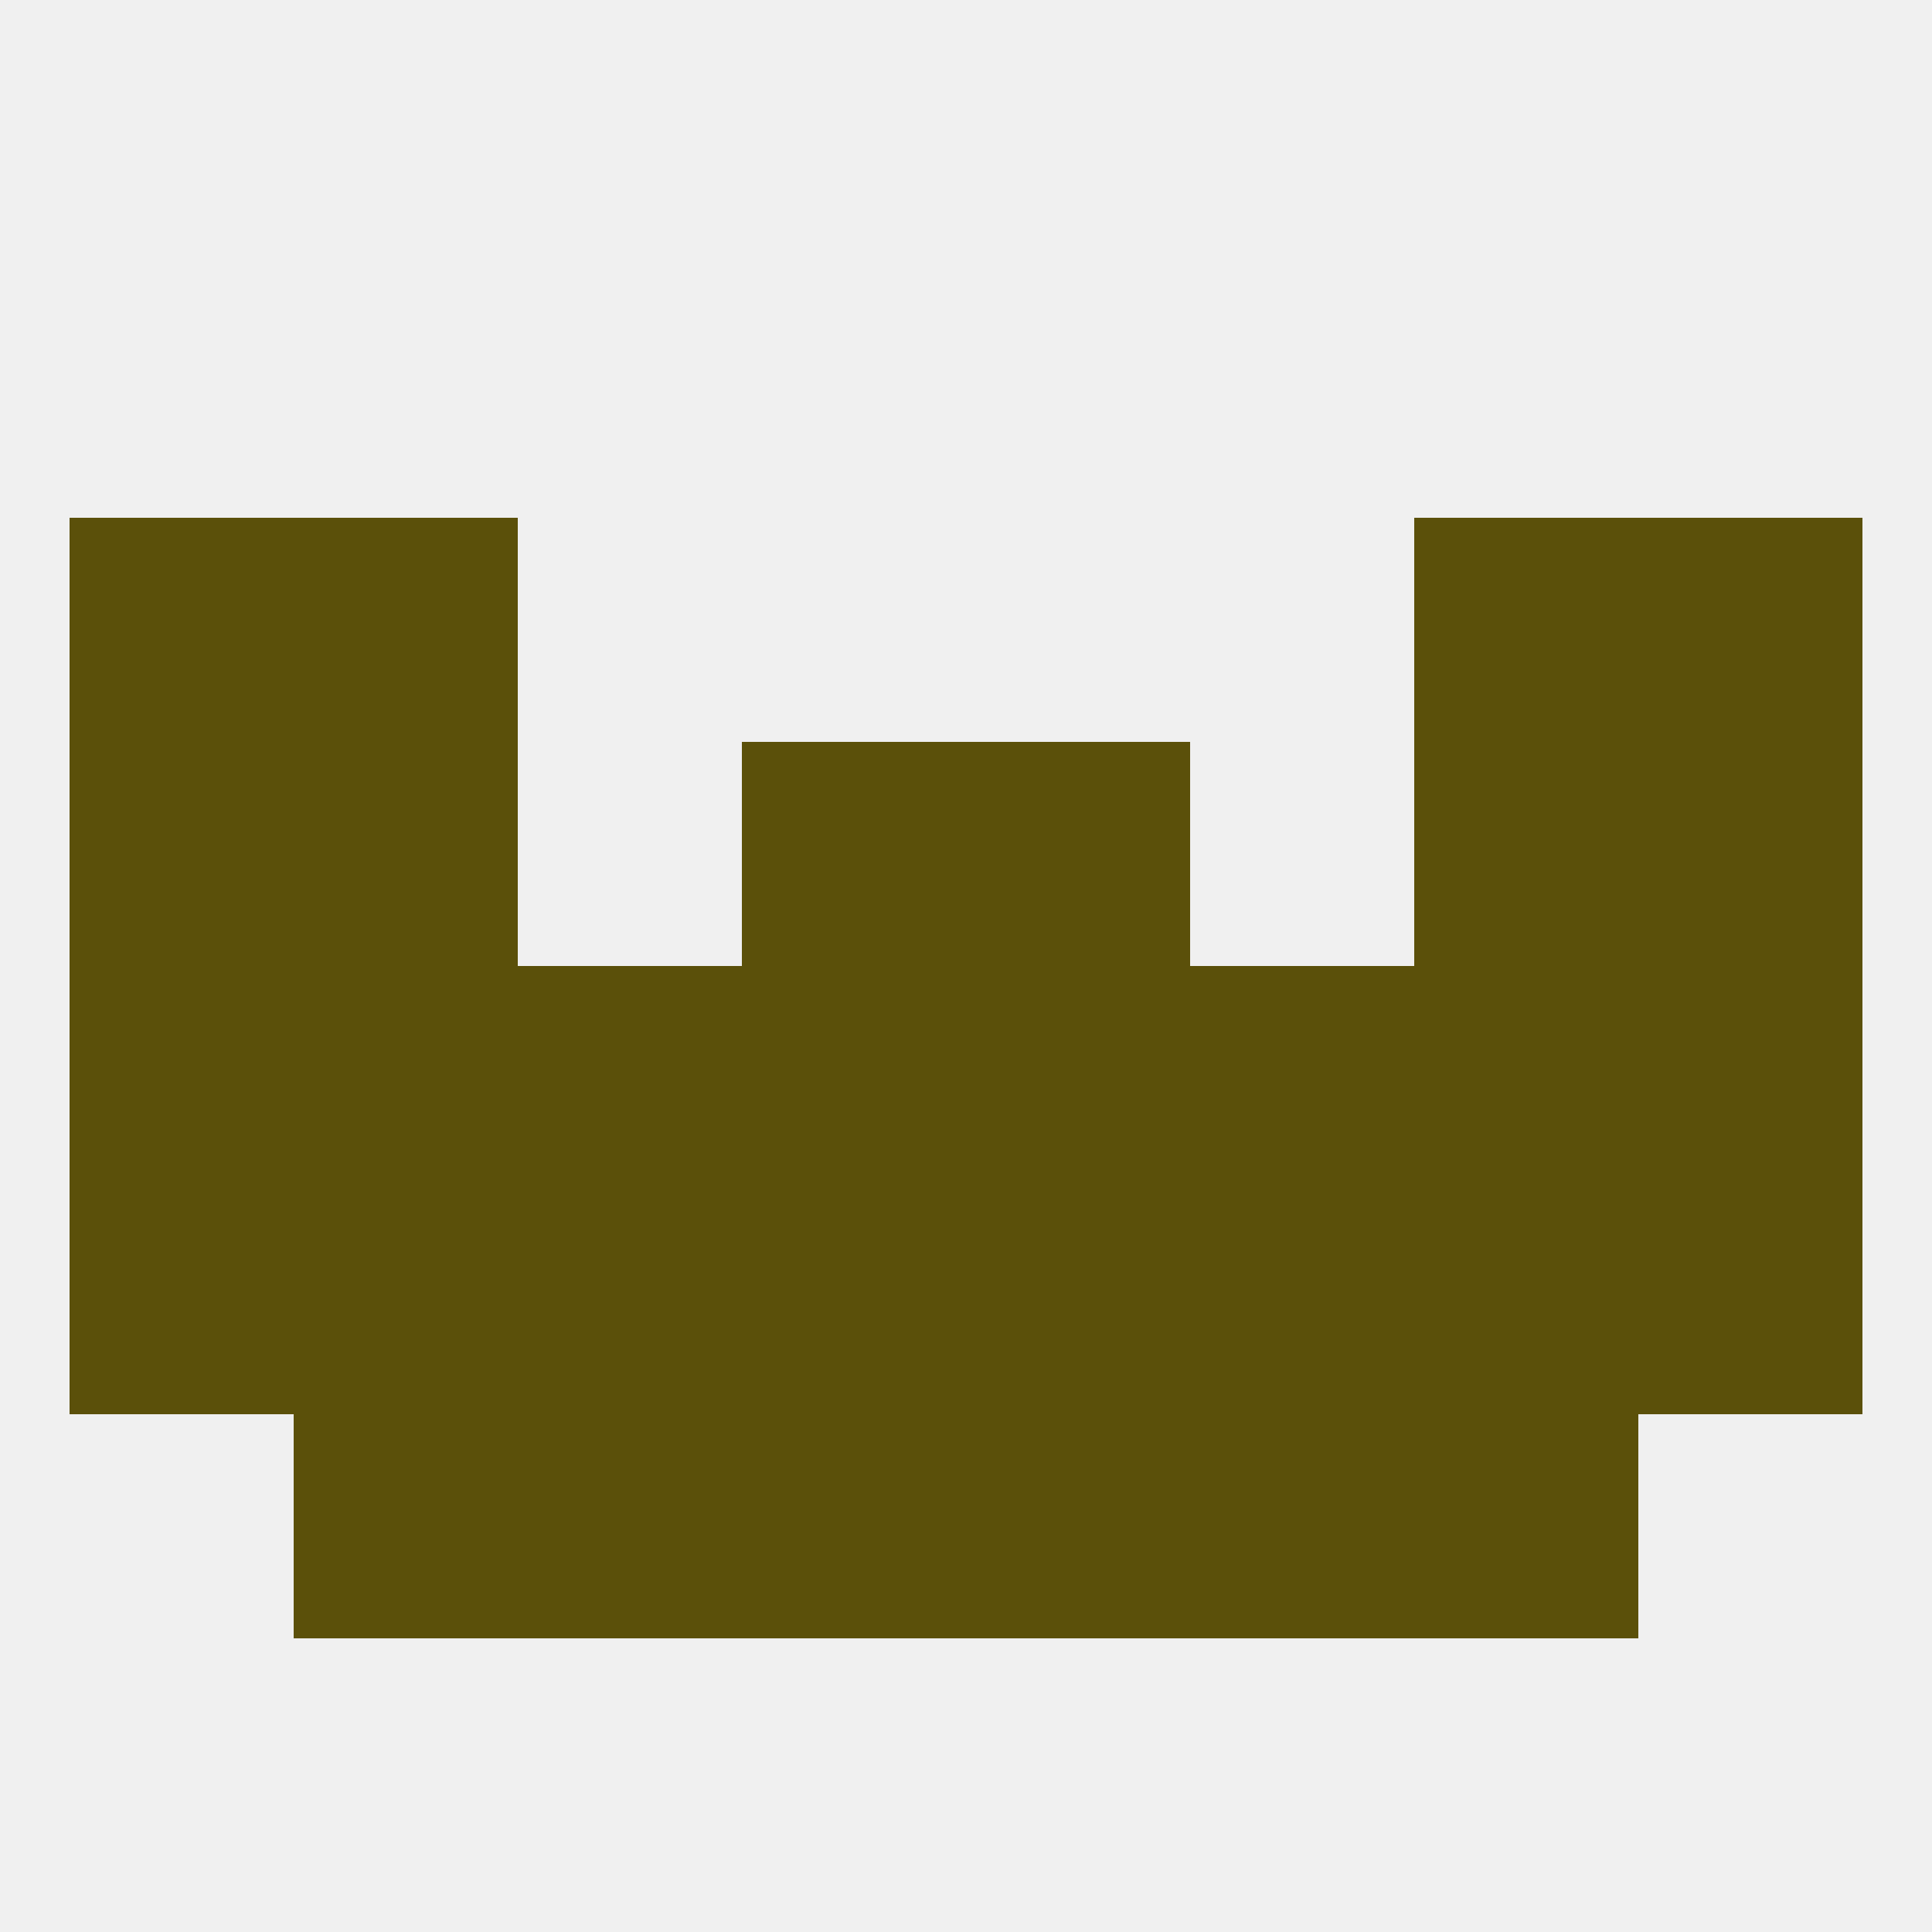 
<!--   <?xml version="1.0"?> -->
<svg version="1.1" baseprofile="full" xmlns="http://www.w3.org/2000/svg" xmlns:xlink="http://www.w3.org/1999/xlink" xmlns:ev="http://www.w3.org/2001/xml-events" width="250" height="250" viewBox="0 0 250 250" >
	<rect width="100%" height="100%" fill="rgba(240,240,240,255)"/>

	<rect x="183" y="154" width="29" height="29" fill="rgba(91,80,10,255)"/>
	<rect x="67" y="154" width="29" height="29" fill="rgba(91,80,10,255)"/>
	<rect x="154" y="154" width="29" height="29" fill="rgba(91,80,10,255)"/>
	<rect x="9" y="154" width="29" height="29" fill="rgba(91,80,10,255)"/>
	<rect x="212" y="154" width="29" height="29" fill="rgba(91,80,10,255)"/>
	<rect x="96" y="154" width="29" height="29" fill="rgba(91,80,10,255)"/>
	<rect x="125" y="154" width="29" height="29" fill="rgba(91,80,10,255)"/>
	<rect x="38" y="154" width="29" height="29" fill="rgba(91,80,10,255)"/>
	<rect x="67" y="183" width="29" height="29" fill="rgba(91,80,10,255)"/>
	<rect x="154" y="183" width="29" height="29" fill="rgba(91,80,10,255)"/>
	<rect x="38" y="183" width="29" height="29" fill="rgba(91,80,10,255)"/>
	<rect x="183" y="183" width="29" height="29" fill="rgba(91,80,10,255)"/>
	<rect x="96" y="183" width="29" height="29" fill="rgba(91,80,10,255)"/>
	<rect x="125" y="183" width="29" height="29" fill="rgba(91,80,10,255)"/>
	<rect x="9" y="125" width="29" height="29" fill="rgba(91,80,10,255)"/>
	<rect x="212" y="125" width="29" height="29" fill="rgba(91,80,10,255)"/>
	<rect x="67" y="125" width="29" height="29" fill="rgba(91,80,10,255)"/>
	<rect x="154" y="125" width="29" height="29" fill="rgba(91,80,10,255)"/>
	<rect x="96" y="125" width="29" height="29" fill="rgba(91,80,10,255)"/>
	<rect x="125" y="125" width="29" height="29" fill="rgba(91,80,10,255)"/>
	<rect x="38" y="125" width="29" height="29" fill="rgba(91,80,10,255)"/>
	<rect x="183" y="125" width="29" height="29" fill="rgba(91,80,10,255)"/>
	<rect x="9" y="96" width="29" height="29" fill="rgba(91,80,10,255)"/>
	<rect x="212" y="96" width="29" height="29" fill="rgba(91,80,10,255)"/>
	<rect x="38" y="96" width="29" height="29" fill="rgba(91,80,10,255)"/>
	<rect x="183" y="96" width="29" height="29" fill="rgba(91,80,10,255)"/>
	<rect x="96" y="96" width="29" height="29" fill="rgba(91,80,10,255)"/>
	<rect x="125" y="96" width="29" height="29" fill="rgba(91,80,10,255)"/>
	<rect x="9" y="67" width="29" height="29" fill="rgba(91,80,10,255)"/>
	<rect x="212" y="67" width="29" height="29" fill="rgba(91,80,10,255)"/>
	<rect x="38" y="67" width="29" height="29" fill="rgba(91,80,10,255)"/>
	<rect x="183" y="67" width="29" height="29" fill="rgba(91,80,10,255)"/>
</svg>